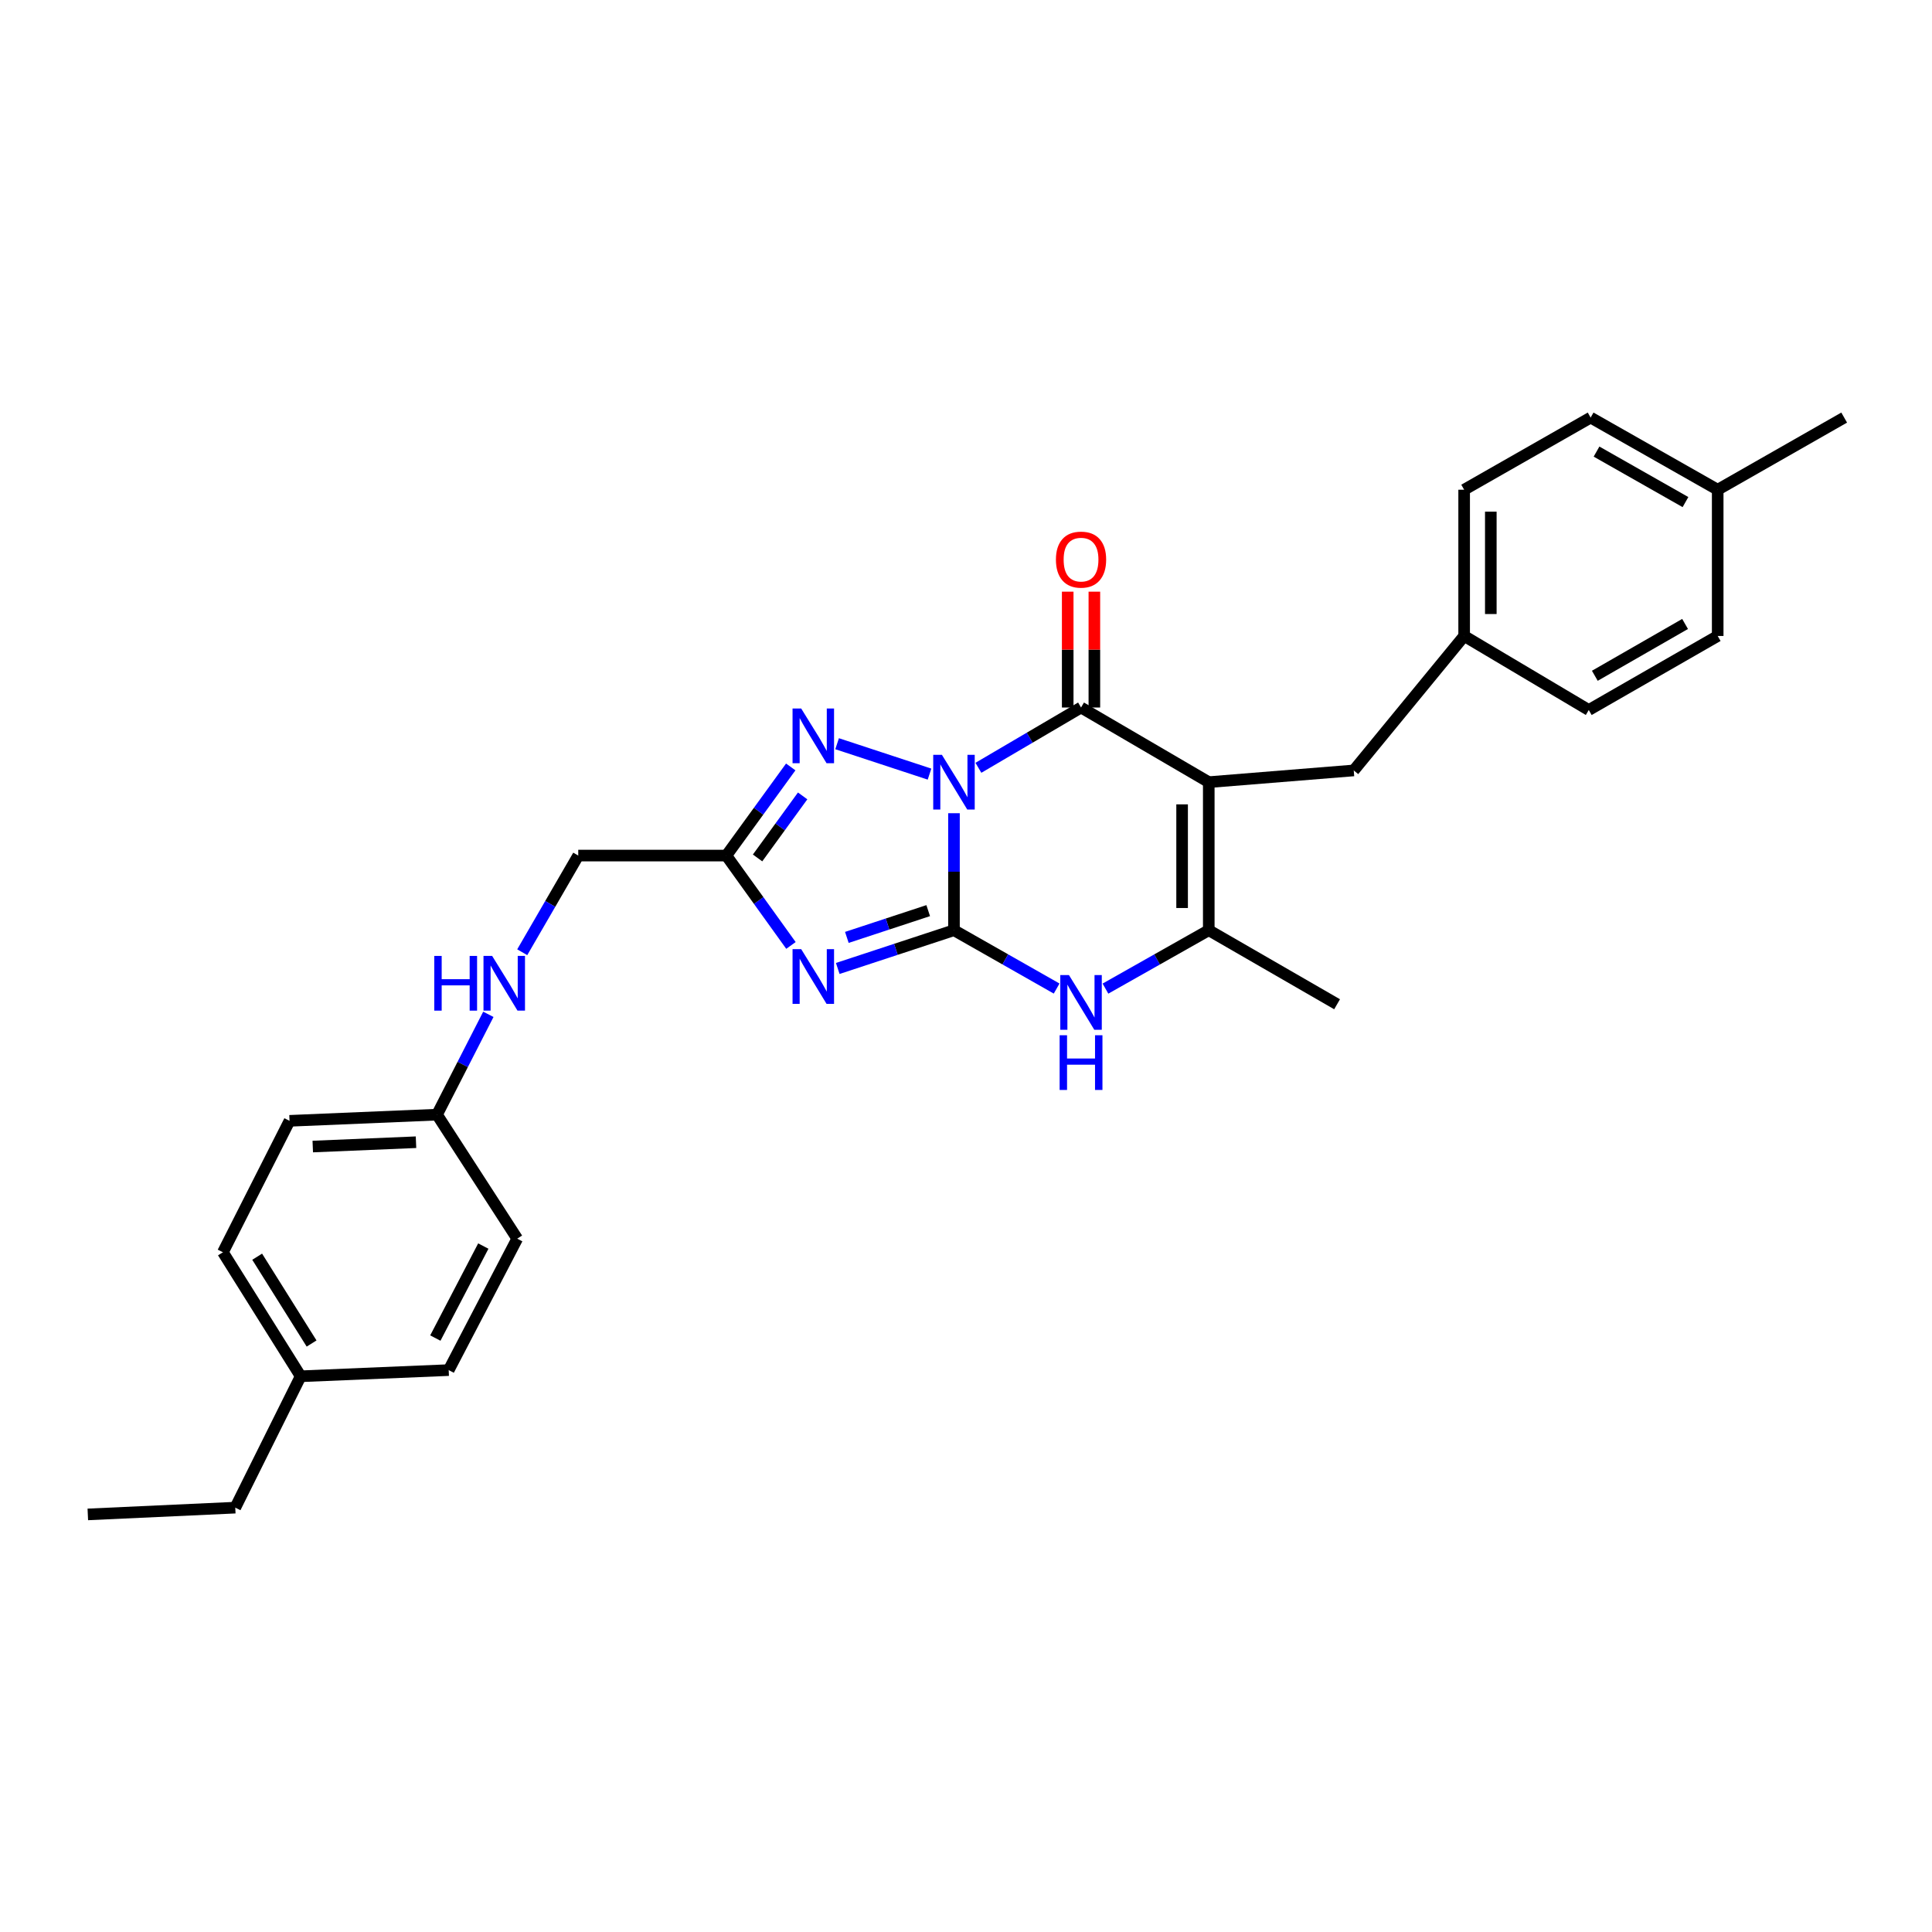 <?xml version='1.0' encoding='iso-8859-1'?>
<svg version='1.1' baseProfile='full'
              xmlns='http://www.w3.org/2000/svg'
                      xmlns:rdkit='http://www.rdkit.org/xml'
                      xmlns:xlink='http://www.w3.org/1999/xlink'
                  xml:space='preserve'
width='1000px' height='1000px' viewBox='0 0 1000 1000'>
<!-- END OF HEADER -->
<rect style='opacity:1.0;fill:#FFFFFF;stroke:none' width='1000' height='1000' x='0' y='0'> </rect>
<path class='bond-0' d='M 493.775,420.917 L 493.775,451.198' style='fill:none;fill-rule:evenodd;stroke:#0000FF;stroke-width:6px;stroke-linecap:butt;stroke-linejoin:miter;stroke-opacity:1' />
<path class='bond-0' d='M 493.775,451.198 L 493.775,481.479' style='fill:none;fill-rule:evenodd;stroke:#000000;stroke-width:6px;stroke-linecap:butt;stroke-linejoin:miter;stroke-opacity:1' />
<path class='bond-1' d='M 506.422,397.413 L 532.982,381.812' style='fill:none;fill-rule:evenodd;stroke:#0000FF;stroke-width:6px;stroke-linecap:butt;stroke-linejoin:miter;stroke-opacity:1' />
<path class='bond-1' d='M 532.982,381.812 L 559.543,366.211' style='fill:none;fill-rule:evenodd;stroke:#000000;stroke-width:6px;stroke-linecap:butt;stroke-linejoin:miter;stroke-opacity:1' />
<path class='bond-4' d='M 481.119,400.678 L 433.286,384.945' style='fill:none;fill-rule:evenodd;stroke:#0000FF;stroke-width:6px;stroke-linecap:butt;stroke-linejoin:miter;stroke-opacity:1' />
<path class='bond-3' d='M 493.775,481.479 L 463.697,491.378' style='fill:none;fill-rule:evenodd;stroke:#000000;stroke-width:6px;stroke-linecap:butt;stroke-linejoin:miter;stroke-opacity:1' />
<path class='bond-3' d='M 463.697,491.378 L 433.619,501.277' style='fill:none;fill-rule:evenodd;stroke:#0000FF;stroke-width:6px;stroke-linecap:butt;stroke-linejoin:miter;stroke-opacity:1' />
<path class='bond-3' d='M 480.438,471.341 L 459.383,478.271' style='fill:none;fill-rule:evenodd;stroke:#000000;stroke-width:6px;stroke-linecap:butt;stroke-linejoin:miter;stroke-opacity:1' />
<path class='bond-3' d='M 459.383,478.271 L 438.329,485.2' style='fill:none;fill-rule:evenodd;stroke:#0000FF;stroke-width:6px;stroke-linecap:butt;stroke-linejoin:miter;stroke-opacity:1' />
<path class='bond-5' d='M 493.775,481.479 L 520.343,496.576' style='fill:none;fill-rule:evenodd;stroke:#000000;stroke-width:6px;stroke-linecap:butt;stroke-linejoin:miter;stroke-opacity:1' />
<path class='bond-5' d='M 520.343,496.576 L 546.911,511.673' style='fill:none;fill-rule:evenodd;stroke:#0000FF;stroke-width:6px;stroke-linecap:butt;stroke-linejoin:miter;stroke-opacity:1' />
<path class='bond-2' d='M 559.543,366.211 L 625.655,404.841' style='fill:none;fill-rule:evenodd;stroke:#000000;stroke-width:6px;stroke-linecap:butt;stroke-linejoin:miter;stroke-opacity:1' />
<path class='bond-9' d='M 566.442,366.211 L 566.442,336.23' style='fill:none;fill-rule:evenodd;stroke:#000000;stroke-width:6px;stroke-linecap:butt;stroke-linejoin:miter;stroke-opacity:1' />
<path class='bond-9' d='M 566.442,336.23 L 566.442,306.249' style='fill:none;fill-rule:evenodd;stroke:#FF0000;stroke-width:6px;stroke-linecap:butt;stroke-linejoin:miter;stroke-opacity:1' />
<path class='bond-9' d='M 552.643,366.211 L 552.643,336.23' style='fill:none;fill-rule:evenodd;stroke:#000000;stroke-width:6px;stroke-linecap:butt;stroke-linejoin:miter;stroke-opacity:1' />
<path class='bond-9' d='M 552.643,336.23 L 552.643,306.249' style='fill:none;fill-rule:evenodd;stroke:#FF0000;stroke-width:6px;stroke-linecap:butt;stroke-linejoin:miter;stroke-opacity:1' />
<path class='bond-7' d='M 625.655,404.841 L 625.655,481.479' style='fill:none;fill-rule:evenodd;stroke:#000000;stroke-width:6px;stroke-linecap:butt;stroke-linejoin:miter;stroke-opacity:1' />
<path class='bond-7' d='M 611.856,416.337 L 611.856,469.983' style='fill:none;fill-rule:evenodd;stroke:#000000;stroke-width:6px;stroke-linecap:butt;stroke-linejoin:miter;stroke-opacity:1' />
<path class='bond-8' d='M 625.655,404.841 L 700.698,398.777' style='fill:none;fill-rule:evenodd;stroke:#000000;stroke-width:6px;stroke-linecap:butt;stroke-linejoin:miter;stroke-opacity:1' />
<path class='bond-28' d='M 409.396,489.355 L 392.676,466.099' style='fill:none;fill-rule:evenodd;stroke:#0000FF;stroke-width:6px;stroke-linecap:butt;stroke-linejoin:miter;stroke-opacity:1' />
<path class='bond-28' d='M 392.676,466.099 L 375.955,442.842' style='fill:none;fill-rule:evenodd;stroke:#000000;stroke-width:6px;stroke-linecap:butt;stroke-linejoin:miter;stroke-opacity:1' />
<path class='bond-6' d='M 409.284,396.966 L 392.62,419.904' style='fill:none;fill-rule:evenodd;stroke:#0000FF;stroke-width:6px;stroke-linecap:butt;stroke-linejoin:miter;stroke-opacity:1' />
<path class='bond-6' d='M 392.62,419.904 L 375.955,442.842' style='fill:none;fill-rule:evenodd;stroke:#000000;stroke-width:6px;stroke-linecap:butt;stroke-linejoin:miter;stroke-opacity:1' />
<path class='bond-6' d='M 415.449,411.958 L 403.783,428.015' style='fill:none;fill-rule:evenodd;stroke:#0000FF;stroke-width:6px;stroke-linecap:butt;stroke-linejoin:miter;stroke-opacity:1' />
<path class='bond-6' d='M 403.783,428.015 L 392.118,444.071' style='fill:none;fill-rule:evenodd;stroke:#000000;stroke-width:6px;stroke-linecap:butt;stroke-linejoin:miter;stroke-opacity:1' />
<path class='bond-29' d='M 572.181,511.707 L 598.918,496.593' style='fill:none;fill-rule:evenodd;stroke:#0000FF;stroke-width:6px;stroke-linecap:butt;stroke-linejoin:miter;stroke-opacity:1' />
<path class='bond-29' d='M 598.918,496.593 L 625.655,481.479' style='fill:none;fill-rule:evenodd;stroke:#000000;stroke-width:6px;stroke-linecap:butt;stroke-linejoin:miter;stroke-opacity:1' />
<path class='bond-10' d='M 375.955,442.842 L 299.302,442.842' style='fill:none;fill-rule:evenodd;stroke:#000000;stroke-width:6px;stroke-linecap:butt;stroke-linejoin:miter;stroke-opacity:1' />
<path class='bond-14' d='M 625.655,481.479 L 692.074,519.802' style='fill:none;fill-rule:evenodd;stroke:#000000;stroke-width:6px;stroke-linecap:butt;stroke-linejoin:miter;stroke-opacity:1' />
<path class='bond-12' d='M 700.698,398.777 L 757.841,329.177' style='fill:none;fill-rule:evenodd;stroke:#000000;stroke-width:6px;stroke-linecap:butt;stroke-linejoin:miter;stroke-opacity:1' />
<path class='bond-11' d='M 299.302,442.842 L 284.804,467.859' style='fill:none;fill-rule:evenodd;stroke:#000000;stroke-width:6px;stroke-linecap:butt;stroke-linejoin:miter;stroke-opacity:1' />
<path class='bond-11' d='M 284.804,467.859 L 270.307,492.876' style='fill:none;fill-rule:evenodd;stroke:#0000FF;stroke-width:6px;stroke-linecap:butt;stroke-linejoin:miter;stroke-opacity:1' />
<path class='bond-13' d='M 252.771,525.016 L 239.485,550.98' style='fill:none;fill-rule:evenodd;stroke:#0000FF;stroke-width:6px;stroke-linecap:butt;stroke-linejoin:miter;stroke-opacity:1' />
<path class='bond-13' d='M 239.485,550.98 L 226.198,576.945' style='fill:none;fill-rule:evenodd;stroke:#000000;stroke-width:6px;stroke-linecap:butt;stroke-linejoin:miter;stroke-opacity:1' />
<path class='bond-19' d='M 757.841,329.177 L 822.344,367.499' style='fill:none;fill-rule:evenodd;stroke:#000000;stroke-width:6px;stroke-linecap:butt;stroke-linejoin:miter;stroke-opacity:1' />
<path class='bond-20' d='M 757.841,329.177 L 757.841,253.482' style='fill:none;fill-rule:evenodd;stroke:#000000;stroke-width:6px;stroke-linecap:butt;stroke-linejoin:miter;stroke-opacity:1' />
<path class='bond-20' d='M 771.64,317.822 L 771.64,264.836' style='fill:none;fill-rule:evenodd;stroke:#000000;stroke-width:6px;stroke-linecap:butt;stroke-linejoin:miter;stroke-opacity:1' />
<path class='bond-17' d='M 226.198,576.945 L 267.717,641.133' style='fill:none;fill-rule:evenodd;stroke:#000000;stroke-width:6px;stroke-linecap:butt;stroke-linejoin:miter;stroke-opacity:1' />
<path class='bond-18' d='M 226.198,576.945 L 149.859,580.141' style='fill:none;fill-rule:evenodd;stroke:#000000;stroke-width:6px;stroke-linecap:butt;stroke-linejoin:miter;stroke-opacity:1' />
<path class='bond-18' d='M 215.324,591.211 L 161.887,593.449' style='fill:none;fill-rule:evenodd;stroke:#000000;stroke-width:6px;stroke-linecap:butt;stroke-linejoin:miter;stroke-opacity:1' />
<path class='bond-15' d='M 889.077,253.482 L 823.31,216.14' style='fill:none;fill-rule:evenodd;stroke:#000000;stroke-width:6px;stroke-linecap:butt;stroke-linejoin:miter;stroke-opacity:1' />
<path class='bond-15' d='M 872.399,259.88 L 826.362,233.741' style='fill:none;fill-rule:evenodd;stroke:#000000;stroke-width:6px;stroke-linecap:butt;stroke-linejoin:miter;stroke-opacity:1' />
<path class='bond-26' d='M 889.077,253.482 L 954.545,216.14' style='fill:none;fill-rule:evenodd;stroke:#000000;stroke-width:6px;stroke-linecap:butt;stroke-linejoin:miter;stroke-opacity:1' />
<path class='bond-30' d='M 889.077,253.482 L 889.077,329.177' style='fill:none;fill-rule:evenodd;stroke:#000000;stroke-width:6px;stroke-linecap:butt;stroke-linejoin:miter;stroke-opacity:1' />
<path class='bond-16' d='M 155.624,712.358 L 115.385,648.17' style='fill:none;fill-rule:evenodd;stroke:#000000;stroke-width:6px;stroke-linecap:butt;stroke-linejoin:miter;stroke-opacity:1' />
<path class='bond-16' d='M 161.28,695.401 L 133.112,650.469' style='fill:none;fill-rule:evenodd;stroke:#000000;stroke-width:6px;stroke-linecap:butt;stroke-linejoin:miter;stroke-opacity:1' />
<path class='bond-25' d='M 155.624,712.358 L 121.778,780.357' style='fill:none;fill-rule:evenodd;stroke:#000000;stroke-width:6px;stroke-linecap:butt;stroke-linejoin:miter;stroke-opacity:1' />
<path class='bond-31' d='M 155.624,712.358 L 232.246,709.162' style='fill:none;fill-rule:evenodd;stroke:#000000;stroke-width:6px;stroke-linecap:butt;stroke-linejoin:miter;stroke-opacity:1' />
<path class='bond-23' d='M 267.717,641.133 L 232.246,709.162' style='fill:none;fill-rule:evenodd;stroke:#000000;stroke-width:6px;stroke-linecap:butt;stroke-linejoin:miter;stroke-opacity:1' />
<path class='bond-23' d='M 250.161,644.957 L 225.332,692.577' style='fill:none;fill-rule:evenodd;stroke:#000000;stroke-width:6px;stroke-linecap:butt;stroke-linejoin:miter;stroke-opacity:1' />
<path class='bond-24' d='M 149.859,580.141 L 115.385,648.17' style='fill:none;fill-rule:evenodd;stroke:#000000;stroke-width:6px;stroke-linecap:butt;stroke-linejoin:miter;stroke-opacity:1' />
<path class='bond-21' d='M 822.344,367.499 L 889.077,329.177' style='fill:none;fill-rule:evenodd;stroke:#000000;stroke-width:6px;stroke-linecap:butt;stroke-linejoin:miter;stroke-opacity:1' />
<path class='bond-21' d='M 825.482,349.785 L 872.195,322.959' style='fill:none;fill-rule:evenodd;stroke:#000000;stroke-width:6px;stroke-linecap:butt;stroke-linejoin:miter;stroke-opacity:1' />
<path class='bond-22' d='M 757.841,253.482 L 823.31,216.14' style='fill:none;fill-rule:evenodd;stroke:#000000;stroke-width:6px;stroke-linecap:butt;stroke-linejoin:miter;stroke-opacity:1' />
<path class='bond-27' d='M 121.778,780.357 L 45.455,783.86' style='fill:none;fill-rule:evenodd;stroke:#000000;stroke-width:6px;stroke-linecap:butt;stroke-linejoin:miter;stroke-opacity:1' />
<path  class='atom-0' d='M 487.515 390.681
L 496.795 405.681
Q 497.715 407.161, 499.195 409.841
Q 500.675 412.521, 500.755 412.681
L 500.755 390.681
L 504.515 390.681
L 504.515 419.001
L 500.635 419.001
L 490.675 402.601
Q 489.515 400.681, 488.275 398.481
Q 487.075 396.281, 486.715 395.601
L 486.715 419.001
L 483.035 419.001
L 483.035 390.681
L 487.515 390.681
' fill='#0000FF'/>
<path  class='atom-4' d='M 414.703 491.283
L 423.983 506.283
Q 424.903 507.763, 426.383 510.443
Q 427.863 513.123, 427.943 513.283
L 427.943 491.283
L 431.703 491.283
L 431.703 519.603
L 427.823 519.603
L 417.863 503.203
Q 416.703 501.283, 415.463 499.083
Q 414.263 496.883, 413.903 496.203
L 413.903 519.603
L 410.223 519.603
L 410.223 491.283
L 414.703 491.283
' fill='#0000FF'/>
<path  class='atom-5' d='M 414.703 366.732
L 423.983 381.732
Q 424.903 383.212, 426.383 385.892
Q 427.863 388.572, 427.943 388.732
L 427.943 366.732
L 431.703 366.732
L 431.703 395.052
L 427.823 395.052
L 417.863 378.652
Q 416.703 376.732, 415.463 374.532
Q 414.263 372.332, 413.903 371.652
L 413.903 395.052
L 410.223 395.052
L 410.223 366.732
L 414.703 366.732
' fill='#0000FF'/>
<path  class='atom-6' d='M 553.283 504.691
L 562.563 519.691
Q 563.483 521.171, 564.963 523.851
Q 566.443 526.531, 566.523 526.691
L 566.523 504.691
L 570.283 504.691
L 570.283 533.011
L 566.403 533.011
L 556.443 516.611
Q 555.283 514.691, 554.043 512.491
Q 552.843 510.291, 552.483 509.611
L 552.483 533.011
L 548.803 533.011
L 548.803 504.691
L 553.283 504.691
' fill='#0000FF'/>
<path  class='atom-6' d='M 548.463 535.843
L 552.303 535.843
L 552.303 547.883
L 566.783 547.883
L 566.783 535.843
L 570.623 535.843
L 570.623 564.163
L 566.783 564.163
L 566.783 551.083
L 552.303 551.083
L 552.303 564.163
L 548.463 564.163
L 548.463 535.843
' fill='#0000FF'/>
<path  class='atom-10' d='M 546.543 289.654
Q 546.543 282.854, 549.903 279.054
Q 553.263 275.254, 559.543 275.254
Q 565.823 275.254, 569.183 279.054
Q 572.543 282.854, 572.543 289.654
Q 572.543 296.534, 569.143 300.454
Q 565.743 304.334, 559.543 304.334
Q 553.303 304.334, 549.903 300.454
Q 546.543 296.574, 546.543 289.654
M 559.543 301.134
Q 563.863 301.134, 566.183 298.254
Q 568.543 295.334, 568.543 289.654
Q 568.543 284.094, 566.183 281.294
Q 563.863 278.454, 559.543 278.454
Q 555.223 278.454, 552.863 281.254
Q 550.543 284.054, 550.543 289.654
Q 550.543 295.374, 552.863 298.254
Q 555.223 301.134, 559.543 301.134
' fill='#FF0000'/>
<path  class='atom-12' d='M 224.774 494.786
L 228.614 494.786
L 228.614 506.826
L 243.094 506.826
L 243.094 494.786
L 246.934 494.786
L 246.934 523.106
L 243.094 523.106
L 243.094 510.026
L 228.614 510.026
L 228.614 523.106
L 224.774 523.106
L 224.774 494.786
' fill='#0000FF'/>
<path  class='atom-12' d='M 254.734 494.786
L 264.014 509.786
Q 264.934 511.266, 266.414 513.946
Q 267.894 516.626, 267.974 516.786
L 267.974 494.786
L 271.734 494.786
L 271.734 523.106
L 267.854 523.106
L 257.894 506.706
Q 256.734 504.786, 255.494 502.586
Q 254.294 500.386, 253.934 499.706
L 253.934 523.106
L 250.254 523.106
L 250.254 494.786
L 254.734 494.786
' fill='#0000FF'/>
</svg>
